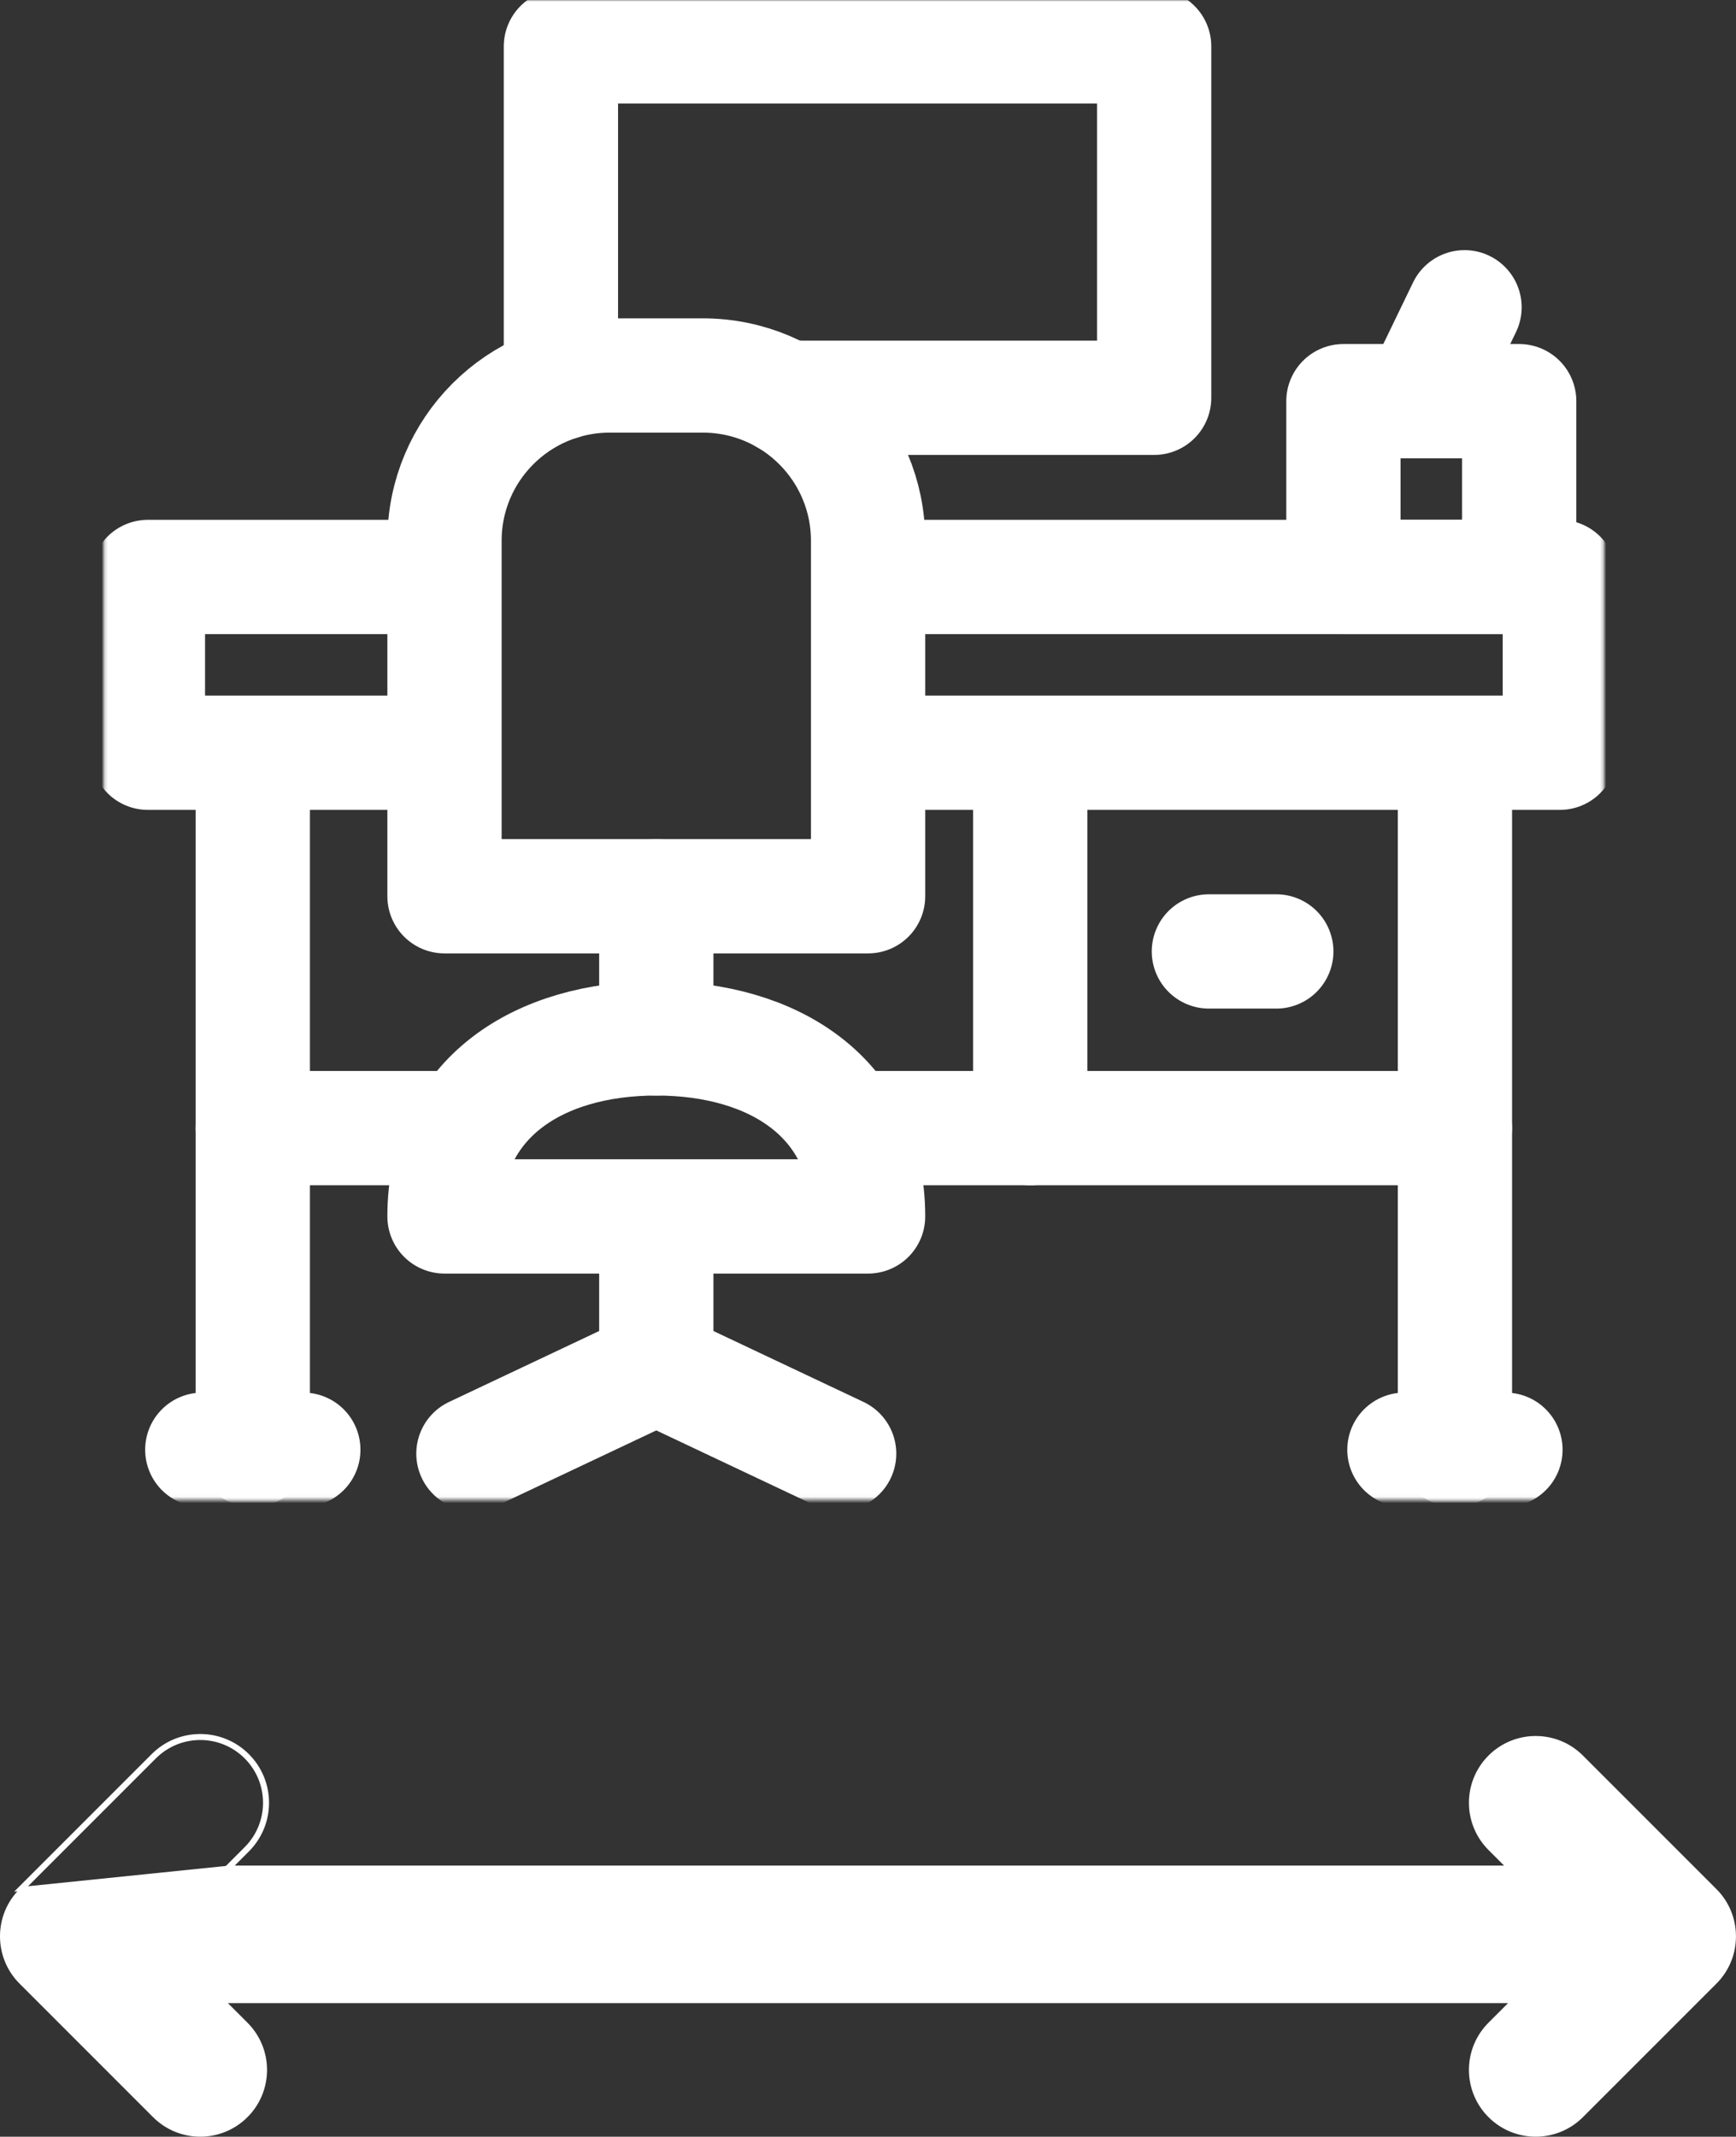 <?xml version="1.0" encoding="UTF-8"?>
<svg xmlns="http://www.w3.org/2000/svg" width="555" height="683" viewBox="0 0 555 683" fill="none">
  <rect x="0" y="0" width="555" height="683" fill="#333333" stroke="none"/>
  <path d="M73.506 596.97L79.119 591.356C87.456 583.02 87.456 569.504 79.121 561.168C70.785 552.831 57.268 552.831 48.931 561.168L6.241 603.859L73.506 596.97ZM73.506 596.97H72.867V597.609L73.319 598.061L73.771 597.609H481.222L481.674 598.061L482.126 597.609V596.97H481.487H73.506ZM482.126 598.248H483.669L482.578 597.157L476.326 590.904C468.239 582.817 468.239 569.705 476.326 561.618C484.413 553.532 497.525 553.532 505.611 561.618L506.063 561.166L505.611 561.618L548.301 604.31L548.727 603.884L548.301 604.31C556.356 612.356 556.375 625.536 548.3 633.602L548.748 634.051L548.3 633.602L505.61 676.294L506.062 676.746L505.61 676.294C497.523 684.382 484.41 684.381 476.325 676.294L475.891 676.728L476.325 676.294C468.238 668.207 468.238 655.096 476.325 647.009L475.916 646.6L476.325 647.009L482.577 640.755L483.668 639.664H482.125H72.867H71.324L72.415 640.755L78.668 647.01L78.669 647.01C86.755 655.097 86.755 668.208 78.669 676.295L79.099 676.726L78.668 676.295C70.582 684.383 57.469 684.382 49.384 676.295L48.946 676.733L49.384 676.295L6.694 633.604L6.693 633.604C-1.309 625.609 -1.448 612.444 6.693 604.311L6.694 604.311L49.383 561.62C57.47 553.533 70.583 553.533 78.668 561.62C86.754 569.707 86.754 582.818 78.667 590.903L78.667 590.904L72.415 597.157L71.324 598.248H72.867H482.126Z" fill="white" stroke="white" stroke-width="1.279"></path>
  <mask id="mask0_248_690" style="mask-type:luminance" maskUnits="userSpaceOnUse" x="33" y="0" width="480" height="480">
    <path d="M512.11 478.868V0.609H33.851V478.868H512.11Z" fill="white" stroke="white" stroke-width="1.218"></path>
  </mask>
  <g mask="url(#mask0_248_690)">
    <path d="M329.369 247.656V360.601H465.143" stroke="white" stroke-width="36.532" stroke-miterlimit="10" stroke-linecap="round" stroke-linejoin="round"></path>
    <path d="M465.145 242.735V463.41" stroke="white" stroke-width="36.532" stroke-miterlimit="10" stroke-linecap="round" stroke-linejoin="round"></path>
    <path d="M80.82 242.735V463.41" stroke="white" stroke-width="36.532" stroke-miterlimit="10" stroke-linecap="round" stroke-linejoin="round"></path>
    <path d="M80.82 360.601H143.67" stroke="white" stroke-width="36.532" stroke-miterlimit="10" stroke-linecap="round" stroke-linejoin="round"></path>
  </g>
  <path d="M271.994 360.601H329.369" stroke="white" stroke-width="36.532" stroke-miterlimit="10" stroke-linecap="round" stroke-linejoin="round"></path>
  <mask id="mask1_248_690" style="mask-type:luminance" maskUnits="userSpaceOnUse" x="33" y="0" width="480" height="480">
    <path d="M512.11 478.868V0.609H33.851V478.868H512.11Z" fill="white" stroke="white" stroke-width="1.218"></path>
  </mask>
  <g mask="url(#mask1_248_690)">
    <path d="M283.686 240.617H498.673V184.428H284.307" stroke="white" stroke-width="36.532" stroke-miterlimit="10" stroke-linecap="round" stroke-linejoin="round"></path>
    <path d="M137.773 184.428H47.289V240.617H139.016" stroke="white" stroke-width="36.532" stroke-miterlimit="10" stroke-linecap="round" stroke-linejoin="round"></path>
    <path d="M179.326 122.369V14.822H368.983V127.152H251.216" stroke="white" stroke-width="36.532" stroke-miterlimit="10" stroke-linecap="round" stroke-linejoin="round"></path>
    <path d="M485.685 128.236H429.492V184.428H485.685V128.236Z" stroke="white" stroke-width="36.532" stroke-miterlimit="10" stroke-linecap="round" stroke-linejoin="round"></path>
    <path d="M454.457 126.66L468.208 98.221" stroke="white" stroke-width="36.532" stroke-miterlimit="10" stroke-linecap="round" stroke-linejoin="round"></path>
    <path d="M64.674 463.41H96.967" stroke="white" stroke-width="36.532" stroke-miterlimit="10" stroke-linecap="round" stroke-linejoin="round"></path>
    <path d="M448.994 463.41H481.288" stroke="white" stroke-width="36.532" stroke-miterlimit="10" stroke-linecap="round" stroke-linejoin="round"></path>
    <path d="M277.527 286.489H142.107V172.847C142.107 143.674 165.756 120.025 194.929 120.025H224.705C253.878 120.025 277.527 143.674 277.527 172.847V286.489Z" stroke="white" stroke-width="36.532" stroke-miterlimit="10" stroke-linecap="round" stroke-linejoin="round"></path>
    <path d="M209.82 331.921V286.489" stroke="white" stroke-width="36.532" stroke-miterlimit="10" stroke-linecap="round" stroke-linejoin="round"></path>
    <path d="M209.82 433.924V390.569" stroke="white" stroke-width="36.532" stroke-miterlimit="10" stroke-linecap="round" stroke-linejoin="round"></path>
    <path d="M277.527 388.835C277.527 350.791 247.212 331.921 209.817 331.921C172.422 331.921 142.107 350.791 142.107 388.835H277.527Z" stroke="white" stroke-width="36.532" stroke-miterlimit="10" stroke-linecap="round" stroke-linejoin="round"></path>
    <path d="M151.355 464.655L209.814 437.03L268.273 464.655" stroke="white" stroke-width="36.532" stroke-miterlimit="10" stroke-linecap="round" stroke-linejoin="round"></path>
    <path d="M386.482 304.128H408.03" stroke="white" stroke-width="36.532" stroke-miterlimit="10" stroke-linecap="round" stroke-linejoin="round"></path>
  </g>
</svg>
